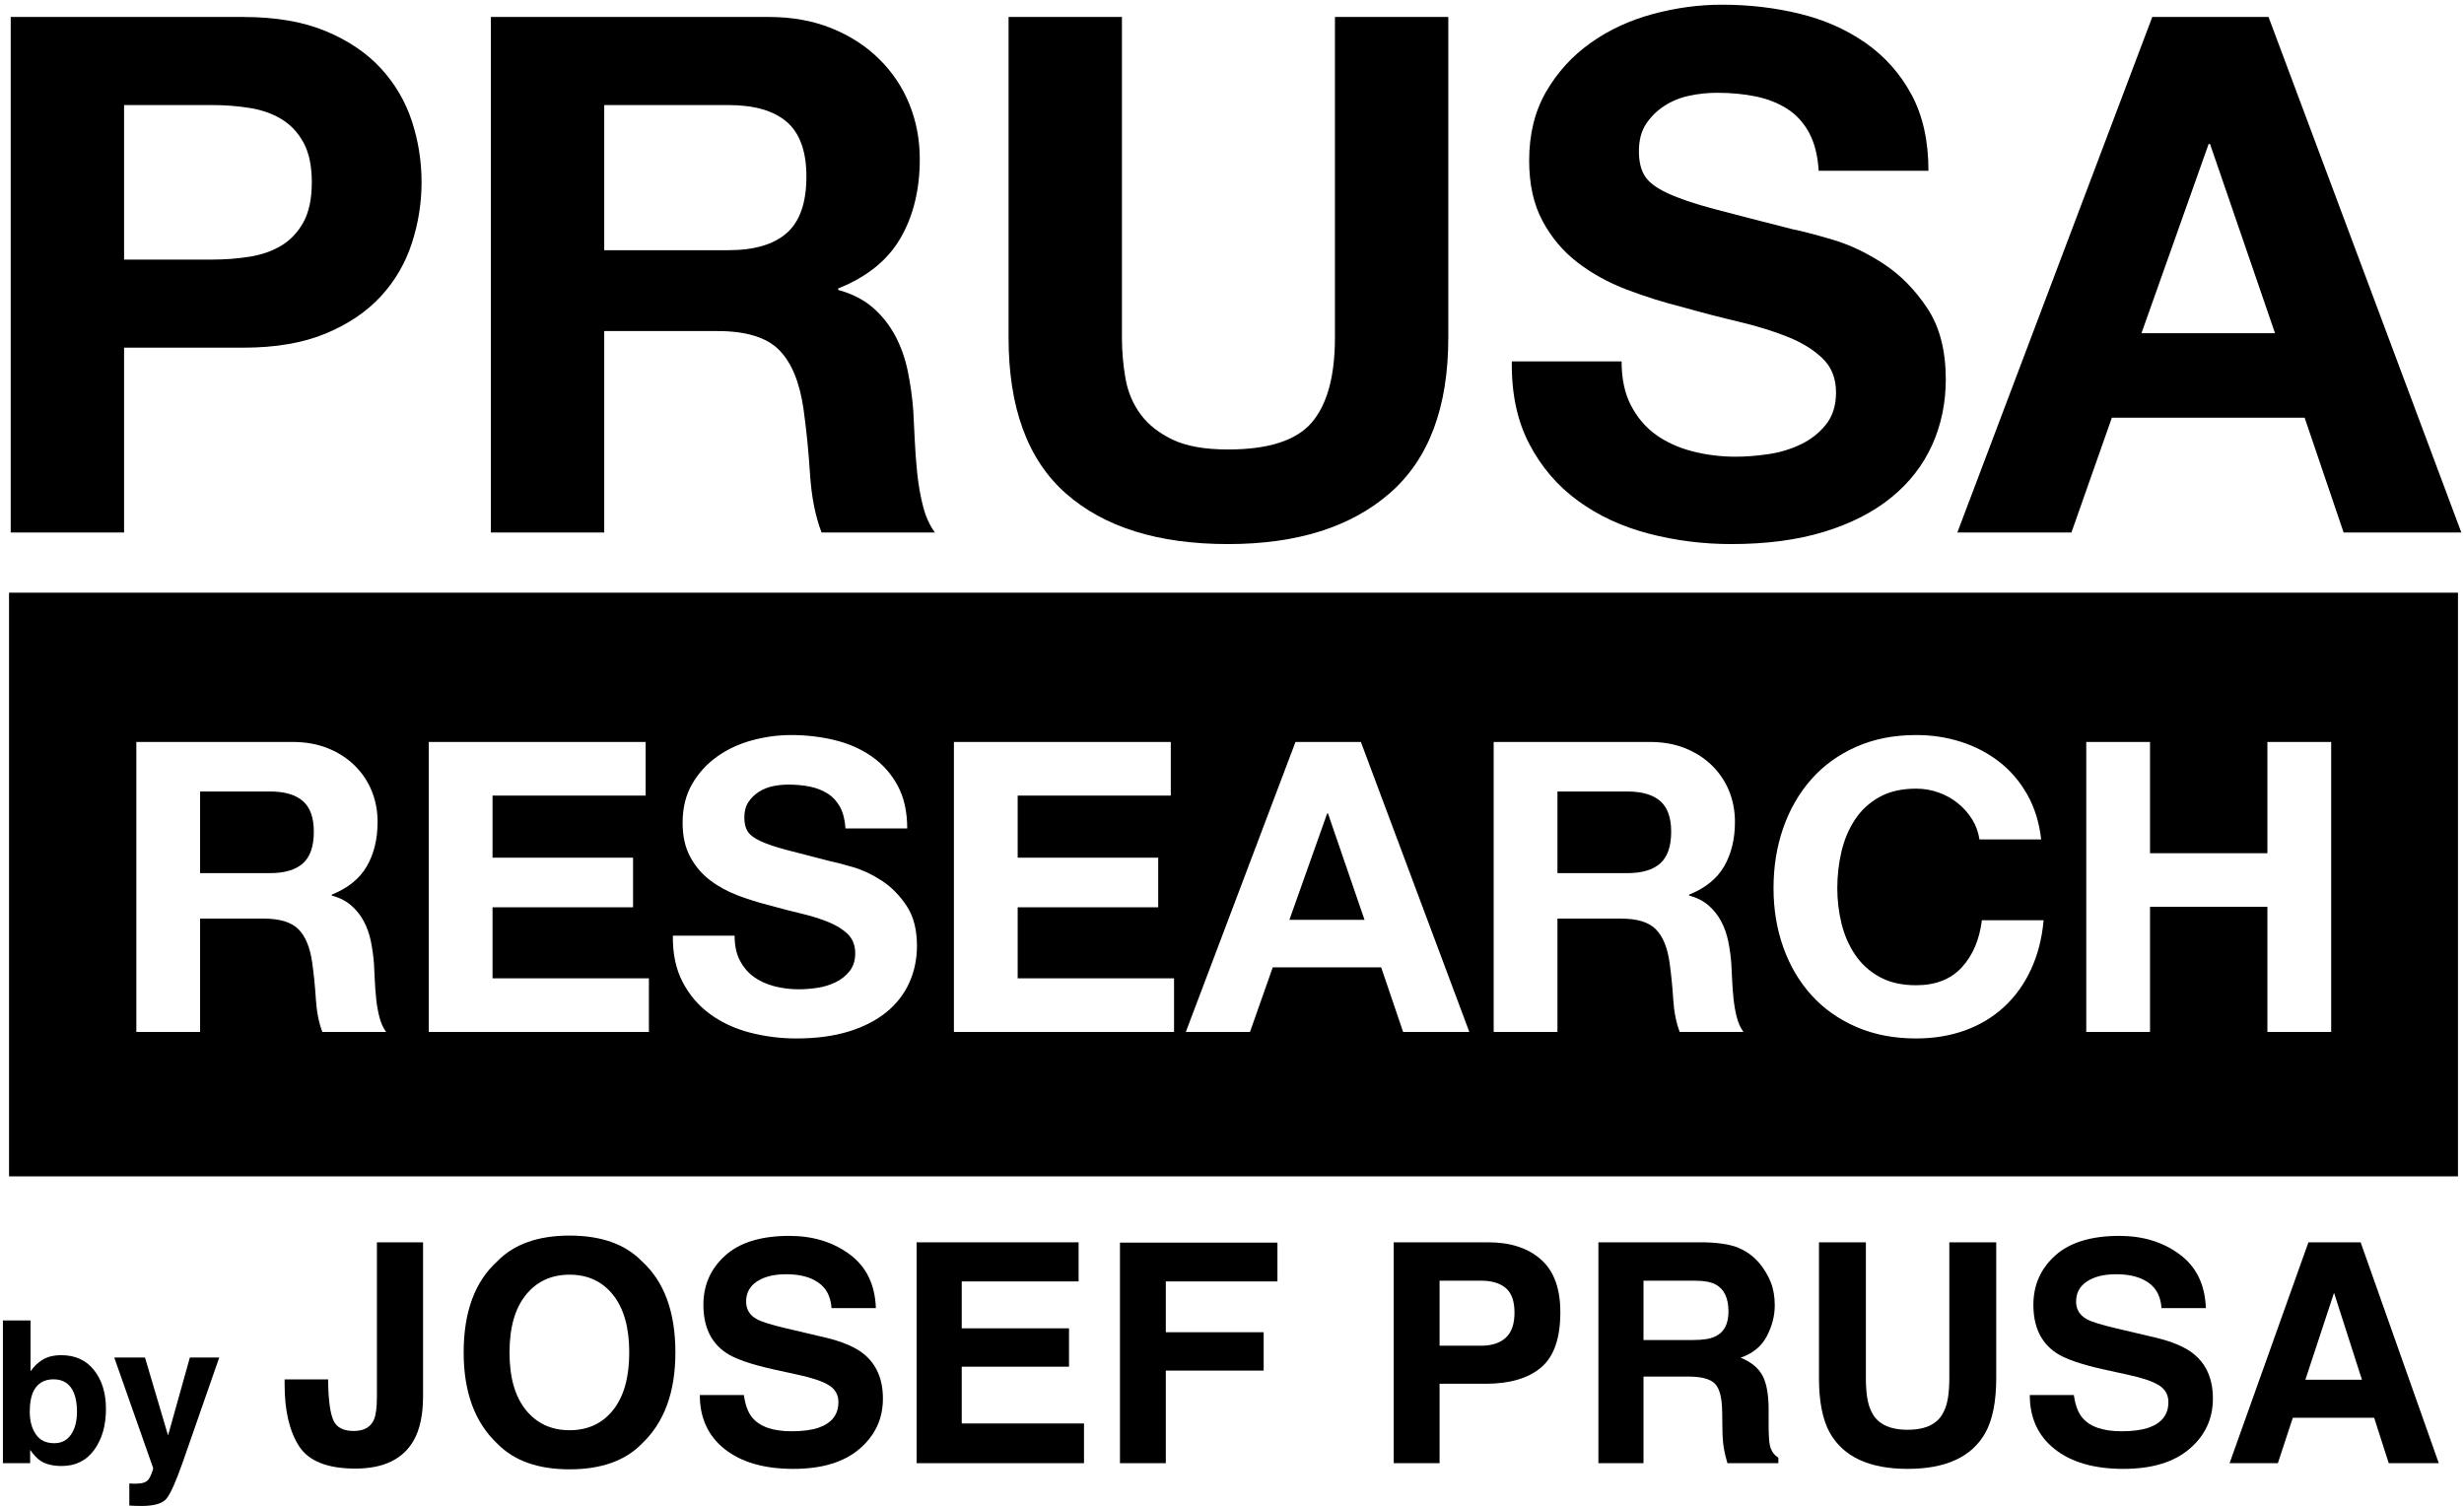 <?xml version="1.0" encoding="UTF-8"?>
<svg width="273px" height="167px" viewBox="0 0 273 167" version="1.1" xmlns="http://www.w3.org/2000/svg" xmlns:xlink="http://www.w3.org/1999/xlink">
    <!-- Generator: Sketch 52.6 (67491) - http://www.bohemiancoding.com/sketch -->
    <title>prusaresearch-logo-rgb-black</title>
    <desc>Created with Sketch.</desc>
    <g id="prusaresearch-logo-rgb-black" stroke="none" stroke-width="1" fill="none" fill-rule="evenodd">
        <path d="M13.747,11.64 L23.507,11.64 C24.947,11.64 26.333,11.748 27.667,11.96 C28.999,12.174 30.173,12.587 31.187,13.2 C32.199,13.814 33.013,14.68 33.627,15.8 C34.239,16.92 34.547,18.388 34.547,20.2 C34.547,22.014 34.239,23.48 33.627,24.6 C33.013,25.72 32.199,26.587 31.187,27.2 C30.173,27.814 28.999,28.227 27.667,28.44 C26.333,28.654 24.947,28.76 23.507,28.76 L13.747,28.76 L13.747,11.64 Z M13.747,38.52 L26.947,38.52 C30.519,38.52 33.559,38 36.067,36.96 C38.573,35.92 40.613,34.547 42.187,32.84 C43.759,31.134 44.907,29.174 45.627,26.96 C46.347,24.748 46.707,22.494 46.707,20.2 C46.707,17.853 46.347,15.587 45.627,13.4 C44.907,11.214 43.759,9.268 42.187,7.56 C40.613,5.853 38.573,4.48 36.067,3.44 C33.559,2.4 30.519,1.88 26.947,1.88 L1.187,1.88 L1.187,59 L13.747,59 L13.747,38.52 Z" id="Fill-1" fill="#000000"></path>
        <path d="M66.946,11.64 L80.706,11.64 C83.586,11.64 85.746,12.268 87.186,13.52 C88.626,14.774 89.346,16.788 89.346,19.56 C89.346,22.44 88.626,24.52 87.186,25.8 C85.746,27.08 83.586,27.72 80.706,27.72 L66.946,27.72 L66.946,11.64 Z M66.946,36.68 L79.506,36.68 C82.652,36.68 84.919,37.373 86.306,38.76 C87.692,40.147 88.598,42.334 89.026,45.32 C89.346,47.614 89.586,50.014 89.746,52.52 C89.906,55.027 90.332,57.187 91.026,59 L103.586,59 C102.998,58.2 102.559,57.227 102.266,56.08 C101.973,54.934 101.758,53.72 101.625,52.44 C101.493,51.16 101.399,49.908 101.346,48.68 C101.291,47.454 101.239,46.388 101.186,45.48 C101.078,44.04 100.879,42.6 100.586,41.16 C100.291,39.72 99.826,38.4 99.186,37.2 C98.545,36 97.719,34.96 96.705,34.08 C95.692,33.2 94.412,32.547 92.866,32.12 L92.866,31.96 C96.067,30.68 98.371,28.814 99.785,26.36 C101.198,23.908 101.907,21 101.907,17.64 C101.907,15.454 101.518,13.414 100.746,11.52 C99.973,9.627 98.852,7.96 97.385,6.52 C95.918,5.08 94.159,3.947 92.106,3.12 C90.052,2.294 87.746,1.88 85.186,1.88 L54.386,1.88 L54.386,59 L66.946,59 L66.946,36.68 Z" id="Fill-2" fill="#000000"></path>
        <path d="M136.065,60.28 C143.692,60.28 149.665,58.4 153.985,54.64 C158.305,50.88 160.465,45.134 160.465,37.4 L160.465,1.88 L147.906,1.88 L147.906,37.4 C147.906,41.667 147.051,44.8 145.345,46.8 C143.638,48.8 140.545,49.8 136.065,49.8 C133.505,49.8 131.465,49.44 129.946,48.72 C128.425,48 127.238,47.067 126.385,45.92 C125.532,44.774 124.971,43.454 124.705,41.96 C124.438,40.467 124.305,38.947 124.305,37.4 L124.305,1.88 L111.745,1.88 L111.745,37.4 C111.745,45.187 113.866,50.947 118.105,54.68 C122.345,58.414 128.331,60.28 136.065,60.28" id="Fill-3" fill="#000000"></path>
        <path d="M199.504,49.24 C198.384,49.774 197.184,50.134 195.905,50.32 C194.624,50.507 193.424,50.6 192.304,50.6 C190.651,50.6 189.05,50.4 187.504,50 C185.956,49.6 184.611,48.987 183.464,48.16 C182.317,47.334 181.397,46.254 180.704,44.92 C180.01,43.587 179.664,41.96 179.664,40.04 L167.504,40.04 C167.451,43.56 168.09,46.6 169.424,49.16 C170.757,51.72 172.557,53.828 174.825,55.48 C177.09,57.134 179.704,58.348 182.664,59.12 C185.624,59.893 188.677,60.28 191.825,60.28 C195.717,60.28 199.144,59.826 202.104,58.92 C205.065,58.014 207.544,56.748 209.544,55.12 C211.544,53.494 213.05,51.56 214.065,49.32 C215.076,47.08 215.584,44.654 215.584,42.04 C215.584,38.84 214.905,36.214 213.544,34.16 C212.184,32.107 210.571,30.467 208.704,29.24 C206.837,28.014 204.956,27.12 203.065,26.56 C201.17,26 199.691,25.614 198.624,25.4 C195.05,24.494 192.157,23.748 189.945,23.16 C187.731,22.574 185.996,21.987 184.744,21.4 C183.491,20.814 182.651,20.174 182.224,19.48 C181.797,18.788 181.584,17.88 181.584,16.76 C181.584,15.534 181.851,14.52 182.384,13.72 C182.916,12.92 183.597,12.254 184.424,11.72 C185.25,11.187 186.17,10.814 187.184,10.6 C188.197,10.388 189.21,10.28 190.224,10.28 C191.771,10.28 193.197,10.414 194.504,10.68 C195.811,10.947 196.971,11.4 197.985,12.04 C198.996,12.68 199.811,13.56 200.424,14.68 C201.036,15.8 201.397,17.214 201.504,18.92 L213.664,18.92 C213.664,15.614 213.036,12.8 211.785,10.48 C210.531,8.16 208.837,6.254 206.704,4.76 C204.571,3.268 202.13,2.188 199.384,1.52 C196.637,0.853 193.771,0.52 190.785,0.52 C188.224,0.52 185.664,0.868 183.104,1.56 C180.544,2.254 178.25,3.32 176.224,4.76 C174.197,6.2 172.557,8 171.304,10.16 C170.05,12.32 169.424,14.868 169.424,17.8 C169.424,20.414 169.916,22.64 170.905,24.48 C171.891,26.32 173.184,27.853 174.785,29.08 C176.384,30.308 178.197,31.308 180.224,32.08 C182.25,32.853 184.33,33.507 186.464,34.04 C188.544,34.627 190.597,35.16 192.624,35.64 C194.651,36.12 196.464,36.68 198.065,37.32 C199.664,37.96 200.956,38.76 201.945,39.72 C202.931,40.68 203.424,41.934 203.424,43.48 C203.424,44.92 203.05,46.107 202.304,47.04 C201.557,47.974 200.624,48.707 199.504,49.24" id="Fill-4" fill="#000000"></path>
        <path d="M244.704,15.96 L244.864,15.96 L252.064,36.92 L237.264,36.92 L244.704,15.96 Z M233.984,46.28 L255.344,46.28 L259.664,59 L272.704,59 L251.344,1.88 L238.464,1.88 L216.864,59 L229.504,59 L233.984,46.28 Z" id="Fill-5" fill="#000000"></path>
        <path d="M33.556,95.659 C34.366,94.938 34.771,93.769 34.771,92.148 C34.771,90.589 34.366,89.456 33.556,88.751 C32.745,88.046 31.531,87.693 29.91,87.693 L22.17,87.693 L22.17,96.738 L29.91,96.738 C31.531,96.738 32.745,96.378 33.556,95.659" id="Fill-6" fill="#000000"></path>
        <path d="M183.944,95.659 C184.754,94.938 185.159,93.769 185.159,92.148 C185.159,90.589 184.754,89.456 183.944,88.751 C183.134,88.046 181.919,87.693 180.299,87.693 L172.559,87.693 L172.559,96.738 L180.299,96.738 C181.919,96.738 183.134,96.378 183.944,95.659" id="Fill-7" fill="#000000"></path>
        <polyline id="Fill-8" fill="#000000" points="147.134 90.124 147.044 90.124 142.859 101.914 151.184 101.914 147.134 90.124"></polyline>
        <path d="M15.106,82.204 L32.431,82.204 C33.87,82.204 35.168,82.436 36.323,82.901 C37.478,83.367 38.467,84.003 39.293,84.813 C40.117,85.623 40.747,86.561 41.183,87.626 C41.617,88.691 41.835,89.839 41.835,91.068 C41.835,92.958 41.438,94.594 40.643,95.974 C39.848,97.354 38.55,98.403 36.75,99.124 L36.75,99.213 C37.62,99.454 38.34,99.821 38.91,100.316 C39.48,100.811 39.946,101.396 40.306,102.071 C40.665,102.746 40.928,103.488 41.093,104.298 C41.257,105.108 41.37,105.918 41.431,106.729 C41.46,107.239 41.491,107.839 41.521,108.528 C41.55,109.219 41.603,109.923 41.678,110.644 C41.752,111.363 41.872,112.046 42.038,112.691 C42.202,113.336 42.451,113.883 42.781,114.333 L35.715,114.333 C35.326,113.314 35.085,112.099 34.995,110.688 C34.906,109.279 34.771,107.929 34.59,106.639 C34.35,104.958 33.84,103.729 33.061,102.949 C32.28,102.169 31.005,101.778 29.236,101.778 L22.17,101.778 L22.17,114.333 L15.106,114.333 L15.106,82.204 Z M47.505,82.204 L71.535,82.204 L71.535,88.144 L54.57,88.144 L54.57,95.028 L70.14,95.028 L70.14,100.519 L54.57,100.519 L54.57,108.394 L71.895,108.394 L71.895,114.333 L47.505,114.333 L47.505,82.204 Z M93.922,103.488 C93.367,102.949 92.64,102.499 91.74,102.139 C90.84,101.778 89.82,101.463 88.68,101.193 C87.539,100.923 86.385,100.624 85.215,100.293 C84.015,99.994 82.845,99.626 81.704,99.191 C80.565,98.756 79.545,98.194 78.645,97.503 C77.744,96.814 77.017,95.951 76.462,94.916 C75.907,93.881 75.63,92.629 75.63,91.159 C75.63,89.509 75.982,88.076 76.687,86.861 C77.392,85.646 78.315,84.633 79.454,83.824 C80.595,83.014 81.885,82.414 83.324,82.023 C84.765,81.634 86.204,81.438 87.645,81.438 C89.325,81.438 90.937,81.626 92.483,82.001 C94.027,82.376 95.4,82.984 96.6,83.824 C97.799,84.664 98.752,85.736 99.457,87.041 C100.161,88.346 100.515,89.929 100.515,91.789 L93.675,91.789 C93.615,90.829 93.411,90.034 93.068,89.403 C92.722,88.773 92.264,88.278 91.695,87.918 C91.124,87.559 90.472,87.304 89.738,87.153 C89.002,87.004 88.2,86.929 87.329,86.929 C86.759,86.929 86.19,86.989 85.619,87.108 C85.049,87.228 84.532,87.439 84.068,87.738 C83.602,88.039 83.219,88.414 82.92,88.863 C82.619,89.313 82.47,89.884 82.47,90.574 C82.47,91.204 82.589,91.714 82.829,92.104 C83.07,92.494 83.542,92.854 84.247,93.184 C84.951,93.514 85.927,93.844 87.172,94.173 C88.417,94.504 90.044,94.924 92.055,95.434 C92.655,95.554 93.487,95.771 94.552,96.086 C95.617,96.401 96.674,96.904 97.725,97.593 C98.775,98.284 99.682,99.207 100.448,100.361 C101.212,101.516 101.595,102.994 101.595,104.793 C101.595,106.264 101.309,107.628 100.74,108.889 C100.169,110.148 99.323,111.236 98.198,112.151 C97.073,113.066 95.677,113.779 94.012,114.289 C92.347,114.798 90.419,115.054 88.23,115.054 C86.459,115.054 84.742,114.835 83.077,114.401 C81.412,113.966 79.942,113.284 78.667,112.354 C77.392,111.424 76.379,110.238 75.63,108.798 C74.879,107.358 74.52,105.648 74.55,103.668 L81.39,103.668 C81.39,104.749 81.584,105.664 81.975,106.414 C82.365,107.164 82.882,107.771 83.528,108.236 C84.172,108.702 84.929,109.046 85.8,109.271 C86.669,109.496 87.57,109.608 88.499,109.608 C89.13,109.608 89.805,109.557 90.525,109.451 C91.244,109.346 91.92,109.144 92.55,108.843 C93.18,108.544 93.704,108.131 94.124,107.606 C94.544,107.082 94.755,106.414 94.755,105.604 C94.755,104.734 94.477,104.028 93.922,103.488 Z M105.689,82.204 L129.719,82.204 L129.719,88.144 L112.754,88.144 L112.754,95.028 L128.325,95.028 L128.325,100.519 L112.754,100.519 L112.754,108.394 L130.079,108.394 L130.079,114.333 L105.689,114.333 L105.689,82.204 Z M143.534,82.204 L150.779,82.204 L162.794,114.333 L155.459,114.333 L153.029,107.179 L141.014,107.179 L138.493,114.333 L131.384,114.333 L143.534,82.204 Z M165.493,82.204 L182.819,82.204 C184.259,82.204 185.556,82.436 186.711,82.901 C187.866,83.367 188.856,84.003 189.682,84.813 C190.506,85.623 191.136,86.561 191.572,87.626 C192.006,88.691 192.224,89.839 192.224,91.068 C192.224,92.958 191.826,94.594 191.032,95.974 C190.237,97.354 188.939,98.403 187.139,99.124 L187.139,99.213 C188.009,99.454 188.729,99.821 189.299,100.316 C189.868,100.811 190.334,101.396 190.694,102.071 C191.054,102.746 191.317,103.488 191.482,104.298 C191.646,105.108 191.758,105.918 191.819,106.729 C191.849,107.239 191.879,107.839 191.909,108.528 C191.939,109.219 191.992,109.923 192.067,110.644 C192.141,111.363 192.261,112.046 192.426,112.691 C192.591,113.336 192.838,113.883 193.169,114.333 L186.104,114.333 C185.714,113.314 185.474,112.099 185.384,110.688 C185.294,109.279 185.159,107.929 184.979,106.639 C184.739,104.958 184.229,103.729 183.449,102.949 C182.668,102.169 181.394,101.778 179.624,101.778 L172.559,101.778 L172.559,114.333 L165.493,114.333 L165.493,82.204 Z M197.578,91.721 C198.298,89.667 199.333,87.873 200.683,86.343 C202.034,84.813 203.691,83.614 205.656,82.744 C207.62,81.873 209.833,81.438 212.293,81.438 C214.063,81.438 215.736,81.694 217.311,82.204 C218.886,82.714 220.295,83.456 221.541,84.431 C222.785,85.406 223.814,86.613 224.623,88.054 C225.433,89.494 225.943,91.144 226.154,93.003 L219.314,93.003 C219.193,92.193 218.923,91.451 218.503,90.776 C218.083,90.101 217.558,89.509 216.928,88.998 C216.298,88.489 215.585,88.091 214.791,87.806 C213.995,87.521 213.163,87.378 212.293,87.378 C210.702,87.378 209.353,87.686 208.243,88.301 C207.133,88.916 206.233,89.741 205.543,90.776 C204.853,91.811 204.351,92.989 204.035,94.309 C203.721,95.629 203.564,96.994 203.564,98.403 C203.564,99.753 203.721,101.066 204.035,102.341 C204.351,103.617 204.853,104.764 205.543,105.784 C206.233,106.804 207.133,107.622 208.243,108.236 C209.353,108.851 210.702,109.159 212.293,109.159 C214.453,109.159 216.141,108.499 217.356,107.179 C218.571,105.859 219.314,104.119 219.583,101.958 L226.423,101.958 C226.243,103.969 225.778,105.784 225.029,107.403 C224.279,109.023 223.288,110.404 222.058,111.543 C220.827,112.684 219.388,113.554 217.739,114.153 C216.088,114.753 214.274,115.054 212.293,115.054 C209.833,115.054 207.62,114.626 205.656,113.771 C203.691,112.916 202.034,111.739 200.683,110.238 C199.333,108.739 198.298,106.976 197.578,104.951 C196.859,102.926 196.498,100.744 196.498,98.403 C196.498,96.004 196.859,93.776 197.578,91.721 Z M231.149,82.204 L238.213,82.204 L238.213,94.534 L251.218,94.534 L251.218,82.204 L258.284,82.204 L258.284,114.333 L251.218,114.333 L251.218,100.474 L238.213,100.474 L238.213,114.333 L231.149,114.333 L231.149,82.204 Z M1,130.333 L272.333,130.333 L272.333,65.667 L1,65.667 L1,130.333 Z" id="Fill-9" fill="#000000"></path>
        <path d="M7.867,158.943 C7.427,159.581 6.809,159.899 6.016,159.899 C5.098,159.899 4.416,159.57 3.968,158.911 C3.52,158.252 3.297,157.422 3.297,156.419 C3.297,155.567 3.405,154.872 3.622,154.335 C4.04,153.325 4.809,152.82 5.928,152.82 C7.033,152.82 7.792,153.336 8.203,154.367 C8.42,154.912 8.528,155.599 8.528,156.43 C8.528,157.468 8.308,158.306 7.867,158.943 Z M6.788,150.146 C5.93,150.146 5.224,150.325 4.669,150.683 C4.201,150.969 3.772,151.385 3.383,151.929 L3.383,146.3 L0.321,146.3 L0.321,162.112 L3.34,162.112 L3.34,160.641 C3.75,161.214 4.131,161.615 4.484,161.844 C5.074,162.23 5.855,162.424 6.827,162.424 C8.375,162.424 9.58,161.826 10.444,160.63 C11.308,159.434 11.74,157.927 11.74,156.107 C11.74,154.353 11.302,152.921 10.426,151.811 C9.551,150.701 8.338,150.146 6.788,150.146 Z" id="Fill-10" fill="#000000"></path>
        <path d="M18.62,159.04 L16.064,150.403 L12.658,150.403 L16.961,162.628 C16.982,162.714 16.916,162.95 16.762,163.337 C16.608,163.724 16.441,163.978 16.262,164.1 C16.076,164.229 15.847,164.311 15.575,164.347 C15.303,164.382 15.016,164.393 14.716,164.379 L14.329,164.357 L14.329,166.807 C14.658,166.828 14.906,166.84 15.071,166.844 C15.236,166.848 15.454,166.85 15.727,166.85 C17.082,166.85 17.985,166.583 18.437,166.049 C18.888,165.516 19.502,164.139 20.278,161.919 L24.292,150.403 L21.037,150.403 L18.62,159.04" id="Fill-11" fill="#000000"></path>
        <path d="M41.76,154.758 C41.76,155.942 41.65,156.783 41.432,157.281 C41.068,158.123 40.32,158.543 39.187,158.543 C38.043,158.543 37.297,158.159 36.949,157.389 C36.6,156.62 36.406,155.289 36.364,153.396 L36.364,152.832 L31.533,152.832 L31.533,153.396 C31.533,156.274 32.063,158.546 33.124,160.211 C34.184,161.877 36.267,162.71 39.373,162.71 C42.479,162.71 44.627,161.681 45.818,159.622 C46.521,158.405 46.873,156.756 46.873,154.675 L46.873,137.642 L41.76,137.642 L41.76,154.758" id="Fill-12" fill="#000000"></path>
        <path d="M67.932,156.219 C66.742,157.713 65.135,158.46 63.109,158.46 C61.084,158.46 59.468,157.713 58.262,156.219 C57.055,154.725 56.452,152.6 56.452,149.844 C56.452,147.088 57.055,144.963 58.262,143.469 C59.468,141.975 61.084,141.228 63.109,141.228 C65.135,141.228 66.742,141.978 67.932,143.477 C69.121,144.977 69.717,147.099 69.717,149.844 C69.717,152.6 69.121,154.725 67.932,156.219 Z M63.109,136.895 C59.612,136.895 56.939,137.847 55.091,139.75 C52.611,141.997 51.372,145.361 51.372,149.844 C51.372,154.238 52.611,157.603 55.091,159.938 C56.939,161.841 59.612,162.793 63.109,162.793 C66.606,162.793 69.279,161.841 71.128,159.938 C73.595,157.603 74.83,154.238 74.83,149.844 C74.83,145.361 73.595,141.997 71.128,139.75 C69.279,137.847 66.606,136.895 63.109,136.895 Z" id="Fill-13" fill="#000000"></path>
        <path d="M95.635,149.96 C94.696,149.219 93.285,148.626 91.403,148.184 L87.108,147.171 C85.451,146.784 84.368,146.446 83.857,146.158 C83.063,145.727 82.666,145.074 82.666,144.199 C82.666,143.248 83.068,142.506 83.874,141.975 C84.68,141.443 85.758,141.178 87.108,141.178 C88.322,141.178 89.337,141.383 90.155,141.792 C91.38,142.412 92.038,143.458 92.129,144.93 L97.043,144.93 C96.953,142.329 95.987,140.345 94.144,138.978 C92.301,137.611 90.074,136.928 87.463,136.928 C84.337,136.928 81.968,137.653 80.354,139.103 C78.741,140.553 77.934,142.373 77.934,144.564 C77.934,146.966 78.759,148.731 80.408,149.86 C81.382,150.536 83.171,151.161 85.774,151.736 L88.424,152.317 C89.974,152.649 91.107,153.031 91.821,153.463 C92.535,153.906 92.892,154.531 92.892,155.339 C92.892,156.723 92.163,157.669 90.706,158.178 C89.937,158.443 88.937,158.576 87.705,158.576 C85.649,158.576 84.197,158.073 83.349,157.065 C82.886,156.512 82.575,155.677 82.417,154.559 L77.536,154.559 C77.536,157.104 78.459,159.105 80.304,160.56 C82.15,162.016 84.684,162.743 87.906,162.743 C91.06,162.743 93.502,162.004 95.23,160.527 C96.959,159.049 97.823,157.193 97.823,154.957 C97.823,152.777 97.094,151.111 95.635,149.96" id="Fill-14" fill="#000000"></path>
        <polyline id="Fill-15" fill="#000000" points="106.555 151.421 118.442 151.421 118.442 147.171 106.555 147.171 106.555 141.975 119.505 141.975 119.505 137.642 101.558 137.642 101.558 162.112 120.102 162.112 120.102 157.713 106.555 157.713 106.555 151.421"></polyline>
        <polyline id="Fill-16" fill="#000000" points="124.087 162.112 129.167 162.112 129.167 151.853 140.008 151.853 140.008 147.603 129.167 147.603 129.167 141.975 141.535 141.975 141.535 137.675 124.087 137.675 124.087 162.112"></polyline>
        <path d="M166.827,148.217 C166.18,148.804 165.273,149.097 164.107,149.097 L159.498,149.097 L159.498,141.892 L164.107,141.892 C165.273,141.892 166.18,142.163 166.827,142.705 C167.475,143.248 167.799,144.155 167.799,145.428 C167.799,146.701 167.475,147.63 166.827,148.217 Z M170.719,139.534 C169.279,138.272 167.348,137.642 164.925,137.642 L154.418,137.642 L154.418,162.112 L159.498,162.112 L159.498,153.313 L164.593,153.313 C167.252,153.313 169.298,152.716 170.731,151.521 C172.162,150.325 172.879,148.283 172.879,145.395 C172.879,142.75 172.16,140.796 170.719,139.534 Z" id="Fill-17" fill="#000000"></path>
        <path d="M190.056,148.067 C189.509,148.333 188.689,148.466 187.596,148.466 L182.093,148.466 L182.093,141.892 L187.738,141.892 C188.789,141.892 189.577,142.036 190.103,142.323 C191.038,142.833 191.506,143.829 191.506,145.312 C191.506,146.684 191.023,147.603 190.056,148.067 Z M196.09,160.104 C196,159.705 195.955,158.947 195.955,157.829 L195.955,156.186 C195.955,154.47 195.72,153.195 195.249,152.359 C194.78,151.523 193.98,150.879 192.851,150.425 C194.201,149.96 195.169,149.166 195.756,148.042 C196.343,146.919 196.636,145.776 196.636,144.614 C196.636,143.651 196.485,142.794 196.183,142.041 C195.88,141.289 195.47,140.603 194.952,139.982 C194.326,139.23 193.563,138.66 192.661,138.272 C191.76,137.885 190.473,137.675 188.801,137.642 L177.096,137.642 L177.096,162.112 L182.093,162.112 L182.093,152.517 L187.087,152.517 C188.511,152.517 189.482,152.777 190,153.297 C190.519,153.817 190.787,154.857 190.809,156.418 L190.842,158.692 C190.853,159.412 190.925,160.115 191.058,160.801 C191.124,161.133 191.235,161.57 191.39,162.112 L197.035,162.112 L197.035,161.498 C196.539,161.199 196.225,160.734 196.09,160.104 Z" id="Fill-18" fill="#000000"></path>
        <path d="M215.977,152.671 C215.977,154.352 215.779,155.579 215.381,156.353 C214.764,157.725 213.424,158.41 211.362,158.41 C209.288,158.41 207.943,157.725 207.326,156.353 C206.928,155.579 206.73,154.352 206.73,152.671 L206.73,137.642 L201.534,137.642 L201.534,152.683 C201.534,155.284 201.937,157.309 202.743,158.759 C204.257,161.415 207.13,162.743 211.362,162.743 C215.593,162.743 218.46,161.415 219.963,158.759 C220.77,157.309 221.173,155.284 221.173,152.683 L221.173,137.642 L215.977,137.642 L215.977,152.671" id="Fill-19" fill="#000000"></path>
        <path d="M242.991,149.96 C242.051,149.219 240.641,148.626 238.759,148.184 L234.464,147.171 C232.807,146.784 231.724,146.446 231.213,146.158 C230.419,145.727 230.022,145.074 230.022,144.199 C230.022,143.248 230.424,142.506 231.23,141.975 C232.035,141.443 233.114,141.178 234.464,141.178 C235.678,141.178 236.694,141.383 237.51,141.792 C238.736,142.412 239.394,143.458 239.485,144.93 L244.399,144.93 C244.309,142.329 243.343,140.345 241.499,138.978 C239.657,137.611 237.43,136.928 234.82,136.928 C231.694,136.928 229.324,137.653 227.71,139.103 C226.097,140.553 225.29,142.373 225.29,144.564 C225.29,146.966 226.115,148.731 227.764,149.86 C228.738,150.536 230.527,151.161 233.13,151.736 L235.78,152.317 C237.33,152.649 238.463,153.031 239.177,153.463 C239.891,153.906 240.248,154.531 240.248,155.339 C240.248,156.723 239.52,157.669 238.062,158.178 C237.293,158.443 236.293,158.576 235.062,158.576 C233.004,158.576 231.552,158.073 230.705,157.065 C230.242,156.512 229.931,155.677 229.773,154.559 L224.892,154.559 C224.892,157.104 225.815,159.105 227.66,160.56 C229.506,162.016 232.04,162.743 235.262,162.743 C238.416,162.743 240.858,162.004 242.586,160.527 C244.315,159.049 245.179,157.193 245.179,154.957 C245.179,152.777 244.45,151.111 242.991,149.96" id="Fill-20" fill="#000000"></path>
        <path d="M255.425,152.865 L258.601,143.236 L261.693,152.865 L255.425,152.865 Z M255.763,137.642 L247.028,162.112 L252.376,162.112 L254.034,157.082 L263.046,157.082 L264.661,162.112 L270.206,162.112 L261.548,137.642 L255.763,137.642 Z" id="Fill-21" fill="#000000"></path>
    </g>
</svg>